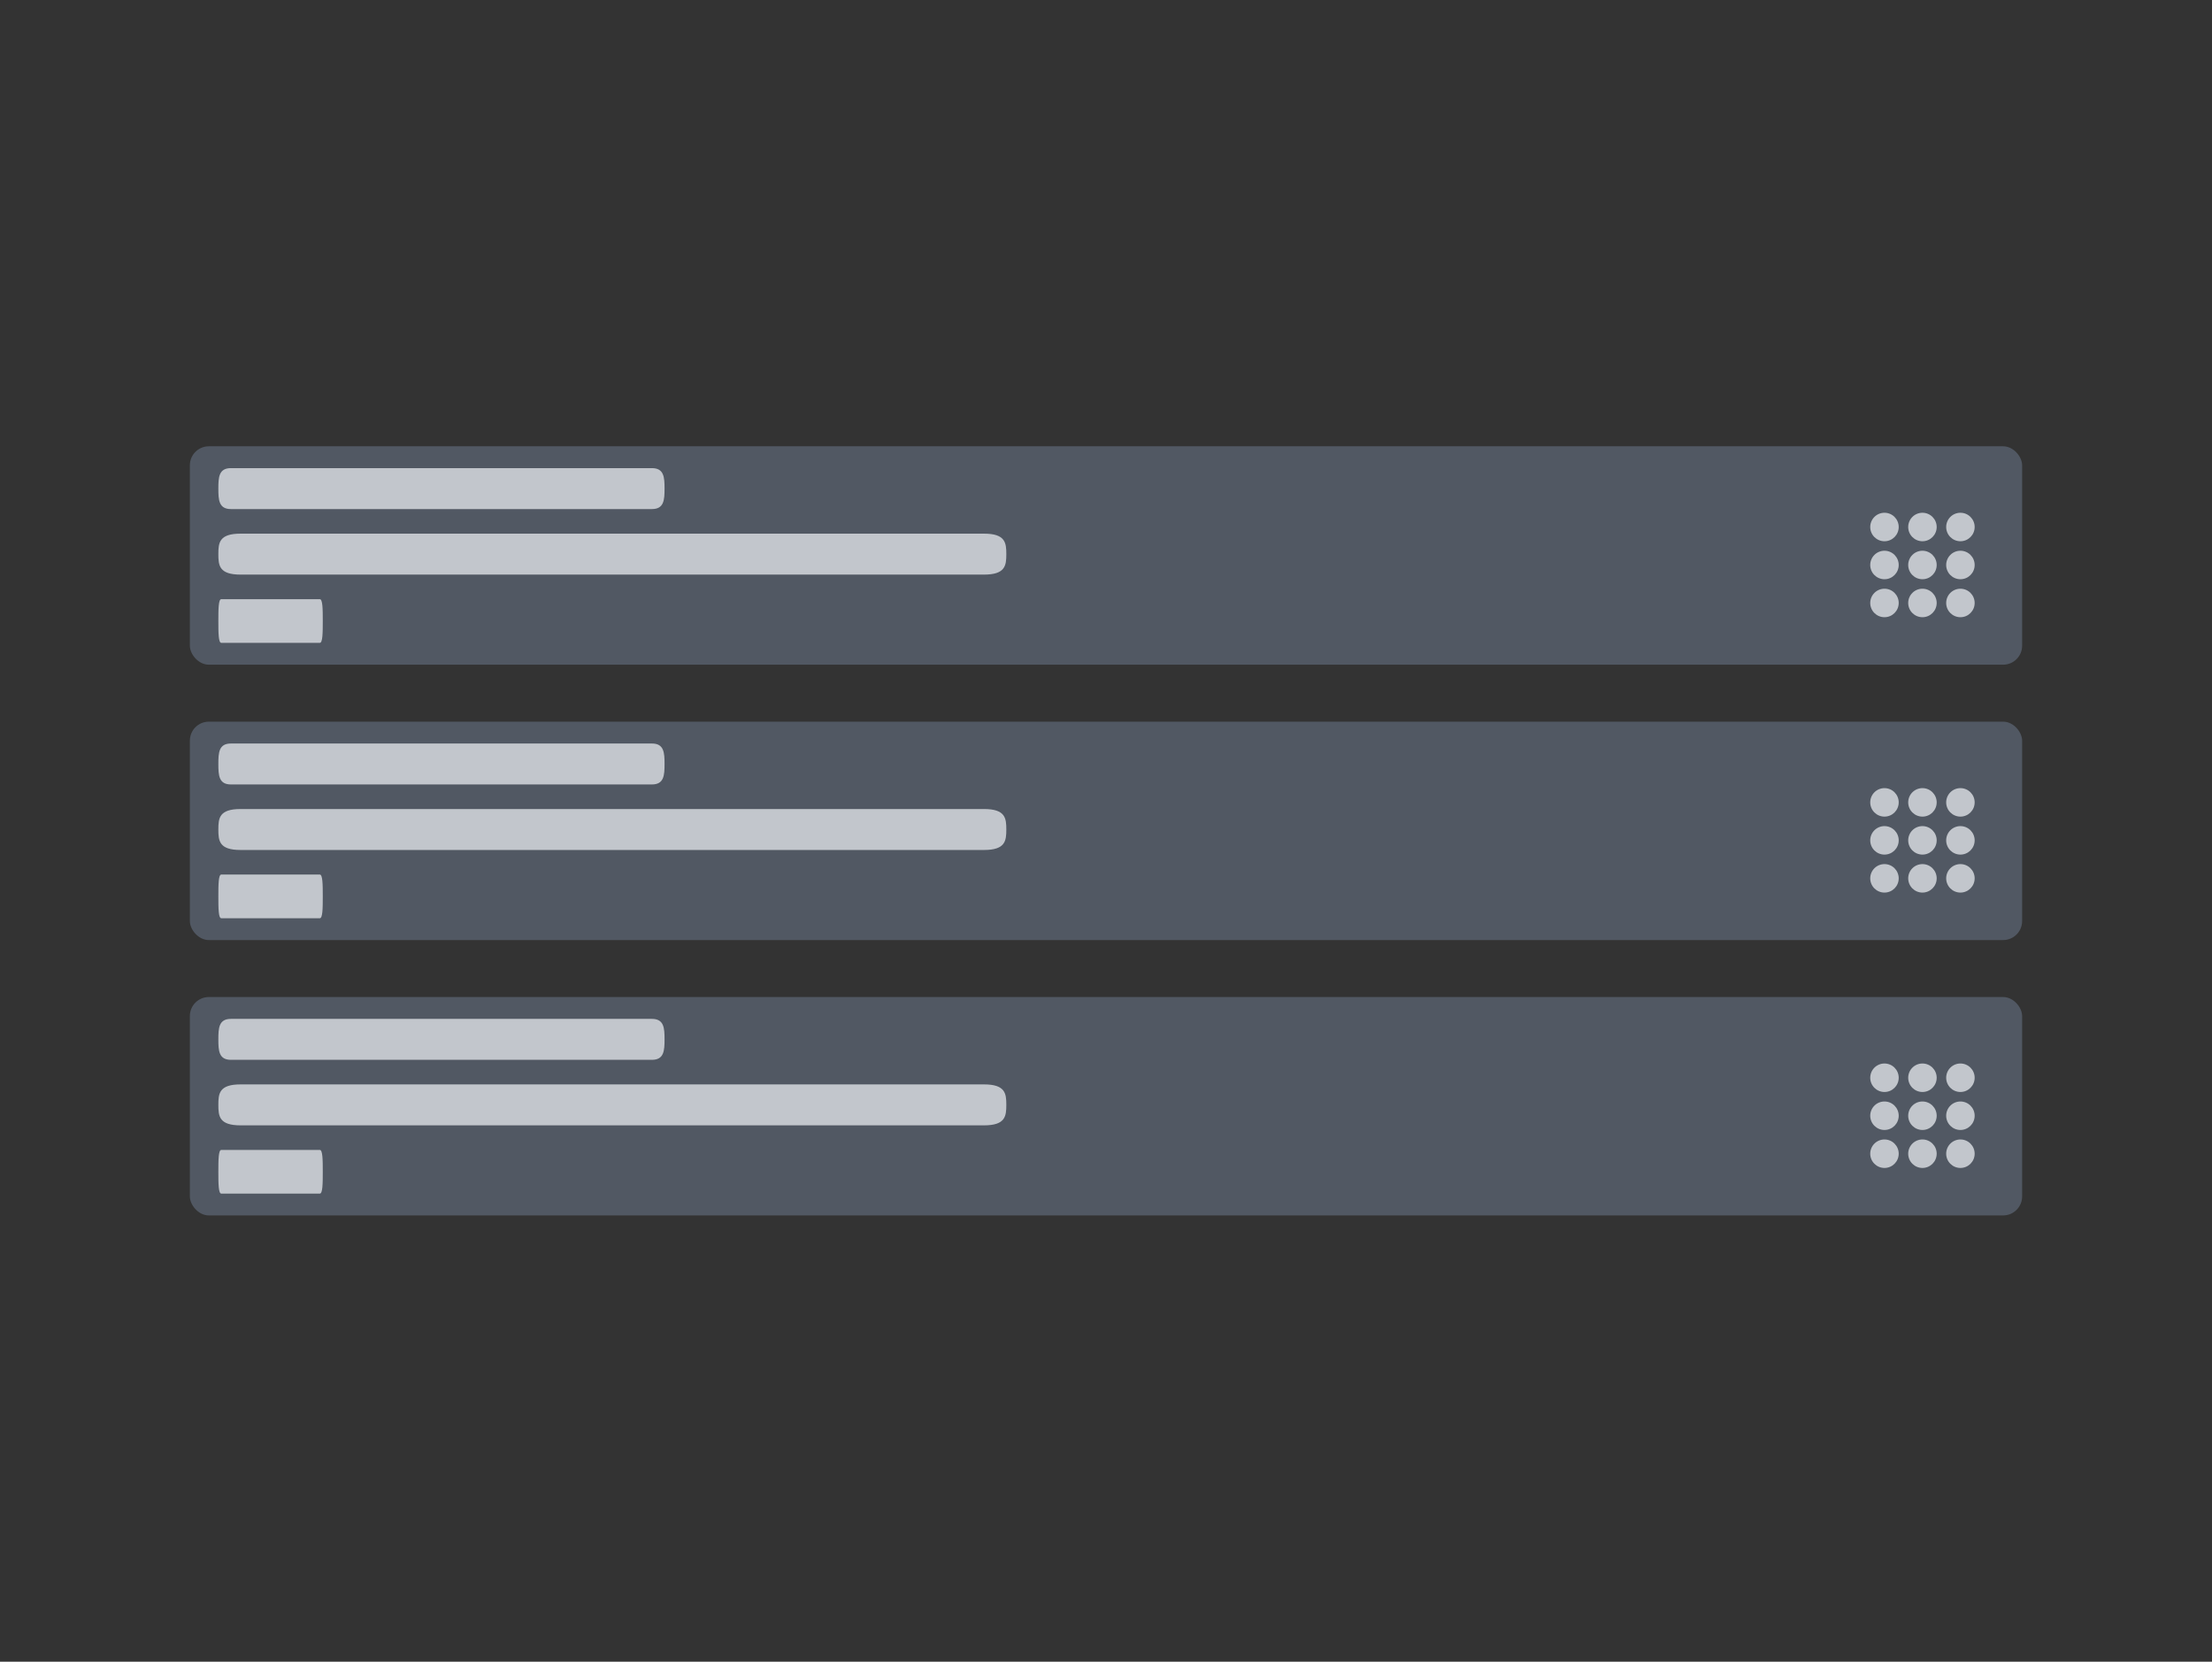 <svg width="233" height="175" viewBox="0 0 233 175" fill="none" xmlns="http://www.w3.org/2000/svg">
<rect x="0" y="0" width="233" height="175" fill="#333333" stroke="none"/>
<rect x="20" y="47" width="193" height="23" rx="2" fill="#718095" fill-opacity="0.49"/>
<path d="M103.648 56.2H25.34C23.085 56.2 23 57.166 23 58.356C23 59.547 23.085 60.513 25.34 60.513H103.648C105.903 60.513 106 59.547 106 58.356C106 57.166 105.903 56.2 103.648 56.2Z" fill="#F3F6F9" fill-opacity="0.7"/>
<path d="M33.688 63.1H23.31C23.011 63.1 23 64.129 23 65.4C23 66.67 23.011 67.7 23.31 67.7H33.688C33.987 67.7 34 66.67 34 65.4C34 64.129 33.987 63.1 33.688 63.1Z" fill="#F3F6F9" fill-opacity="0.7"/>
<path d="M68.668 49.3H24.325C23.048 49.3 23 50.265 23 51.456C23 52.647 23.048 53.612 24.325 53.612H68.668C69.945 53.612 70 52.647 70 51.456C70 50.265 69.945 49.3 68.668 49.3Z" fill="#F3F6F9" fill-opacity="0.7"/>
<circle cx="198.5" cy="55.5" r="1.5" fill="#F3F6F9" fill-opacity="0.7"/>
<circle cx="202.5" cy="55.5" r="1.5" fill="#F3F6F9" fill-opacity="0.7"/>
<circle cx="206.5" cy="55.5" r="1.5" fill="#F3F6F9" fill-opacity="0.7"/>
<circle cx="206.5" cy="59.5" r="1.5" fill="#F3F6F9" fill-opacity="0.7"/>
<circle cx="206.5" cy="63.5" r="1.5" fill="#F3F6F9" fill-opacity="0.7"/>
<circle cx="202.5" cy="59.5" r="1.5" fill="#F3F6F9" fill-opacity="0.7"/>
<circle cx="202.5" cy="63.5" r="1.5" fill="#F3F6F9" fill-opacity="0.7"/>
<circle cx="198.5" cy="59.5" r="1.5" fill="#F3F6F9" fill-opacity="0.7"/>
<circle cx="198.5" cy="63.5" r="1.5" fill="#F3F6F9" fill-opacity="0.7"/>
<rect x="20" y="76" width="193" height="23" rx="2" fill="#718095" fill-opacity="0.49"/>
<path d="M103.648 85.201H25.34C23.085 85.201 23 86.167 23 87.357C23 88.548 23.085 89.514 25.34 89.514H103.648C105.903 89.514 106 88.548 106 87.357C106 86.167 105.903 85.201 103.648 85.201Z" fill="#F3F6F9" fill-opacity="0.7"/>
<path d="M33.688 92.102H23.31C23.011 92.102 23 93.131 23 94.402C23 95.672 23.011 96.702 23.31 96.702H33.688C33.987 96.702 34 95.672 34 94.402C34 93.131 33.987 92.102 33.688 92.102Z" fill="#F3F6F9" fill-opacity="0.7"/>
<path d="M68.668 78.301H24.325C23.048 78.301 23 79.266 23 80.457C23 81.648 23.048 82.613 24.325 82.613H68.668C69.945 82.613 70 81.648 70 80.457C70 79.266 69.945 78.301 68.668 78.301Z" fill="#F3F6F9" fill-opacity="0.7"/>
<circle cx="198.5" cy="84.5" r="1.5" fill="#F3F6F9" fill-opacity="0.7"/>
<circle cx="202.5" cy="84.5" r="1.5" fill="#F3F6F9" fill-opacity="0.7"/>
<circle cx="206.5" cy="84.5" r="1.5" fill="#F3F6F9" fill-opacity="0.7"/>
<circle cx="206.5" cy="88.5" r="1.5" fill="#F3F6F9" fill-opacity="0.7"/>
<circle cx="206.5" cy="92.5" r="1.5" fill="#F3F6F9" fill-opacity="0.7"/>
<circle cx="202.5" cy="88.5" r="1.5" fill="#F3F6F9" fill-opacity="0.7"/>
<circle cx="202.5" cy="92.5" r="1.5" fill="#F3F6F9" fill-opacity="0.7"/>
<circle cx="198.5" cy="88.5" r="1.5" fill="#F3F6F9" fill-opacity="0.7"/>
<circle cx="198.5" cy="92.5" r="1.5" fill="#F3F6F9" fill-opacity="0.7"/>
<rect x="20" y="105" width="193" height="23" rx="2" fill="#718095" fill-opacity="0.49"/>
<path d="M103.648 114.201H25.34C23.085 114.201 23 115.167 23 116.357C23 117.548 23.085 118.514 25.34 118.514H103.648C105.903 118.514 106 117.548 106 116.357C106 115.167 105.903 114.201 103.648 114.201Z" fill="#F3F6F9" fill-opacity="0.7"/>
<path d="M33.688 121.102H23.31C23.011 121.102 23 122.131 23 123.402C23 124.672 23.011 125.702 23.31 125.702H33.688C33.987 125.702 34 124.672 34 123.402C34 122.131 33.987 121.102 33.688 121.102Z" fill="#F3F6F9" fill-opacity="0.7"/>
<path d="M68.668 107.301H24.325C23.048 107.301 23 108.266 23 109.457C23 110.648 23.048 111.613 24.325 111.613H68.668C69.945 111.613 70 110.648 70 109.457C70 108.266 69.945 107.301 68.668 107.301Z" fill="#F3F6F9" fill-opacity="0.7"/>
<circle cx="198.5" cy="113.5" r="1.5" fill="#F3F6F9" fill-opacity="0.7"/>
<circle cx="202.5" cy="113.5" r="1.5" fill="#F3F6F9" fill-opacity="0.7"/>
<circle cx="206.5" cy="113.5" r="1.5" fill="#F3F6F9" fill-opacity="0.7"/>
<circle cx="206.5" cy="117.5" r="1.5" fill="#F3F6F9" fill-opacity="0.7"/>
<circle cx="206.5" cy="121.5" r="1.5" fill="#F3F6F9" fill-opacity="0.7"/>
<circle cx="202.5" cy="117.5" r="1.5" fill="#F3F6F9" fill-opacity="0.7"/>
<circle cx="202.5" cy="121.5" r="1.5" fill="#F3F6F9" fill-opacity="0.7"/>
<circle cx="198.5" cy="117.5" r="1.5" fill="#F3F6F9" fill-opacity="0.7"/>
<circle cx="198.5" cy="121.5" r="1.5" fill="#F3F6F9" fill-opacity="0.7"/>
</svg>
